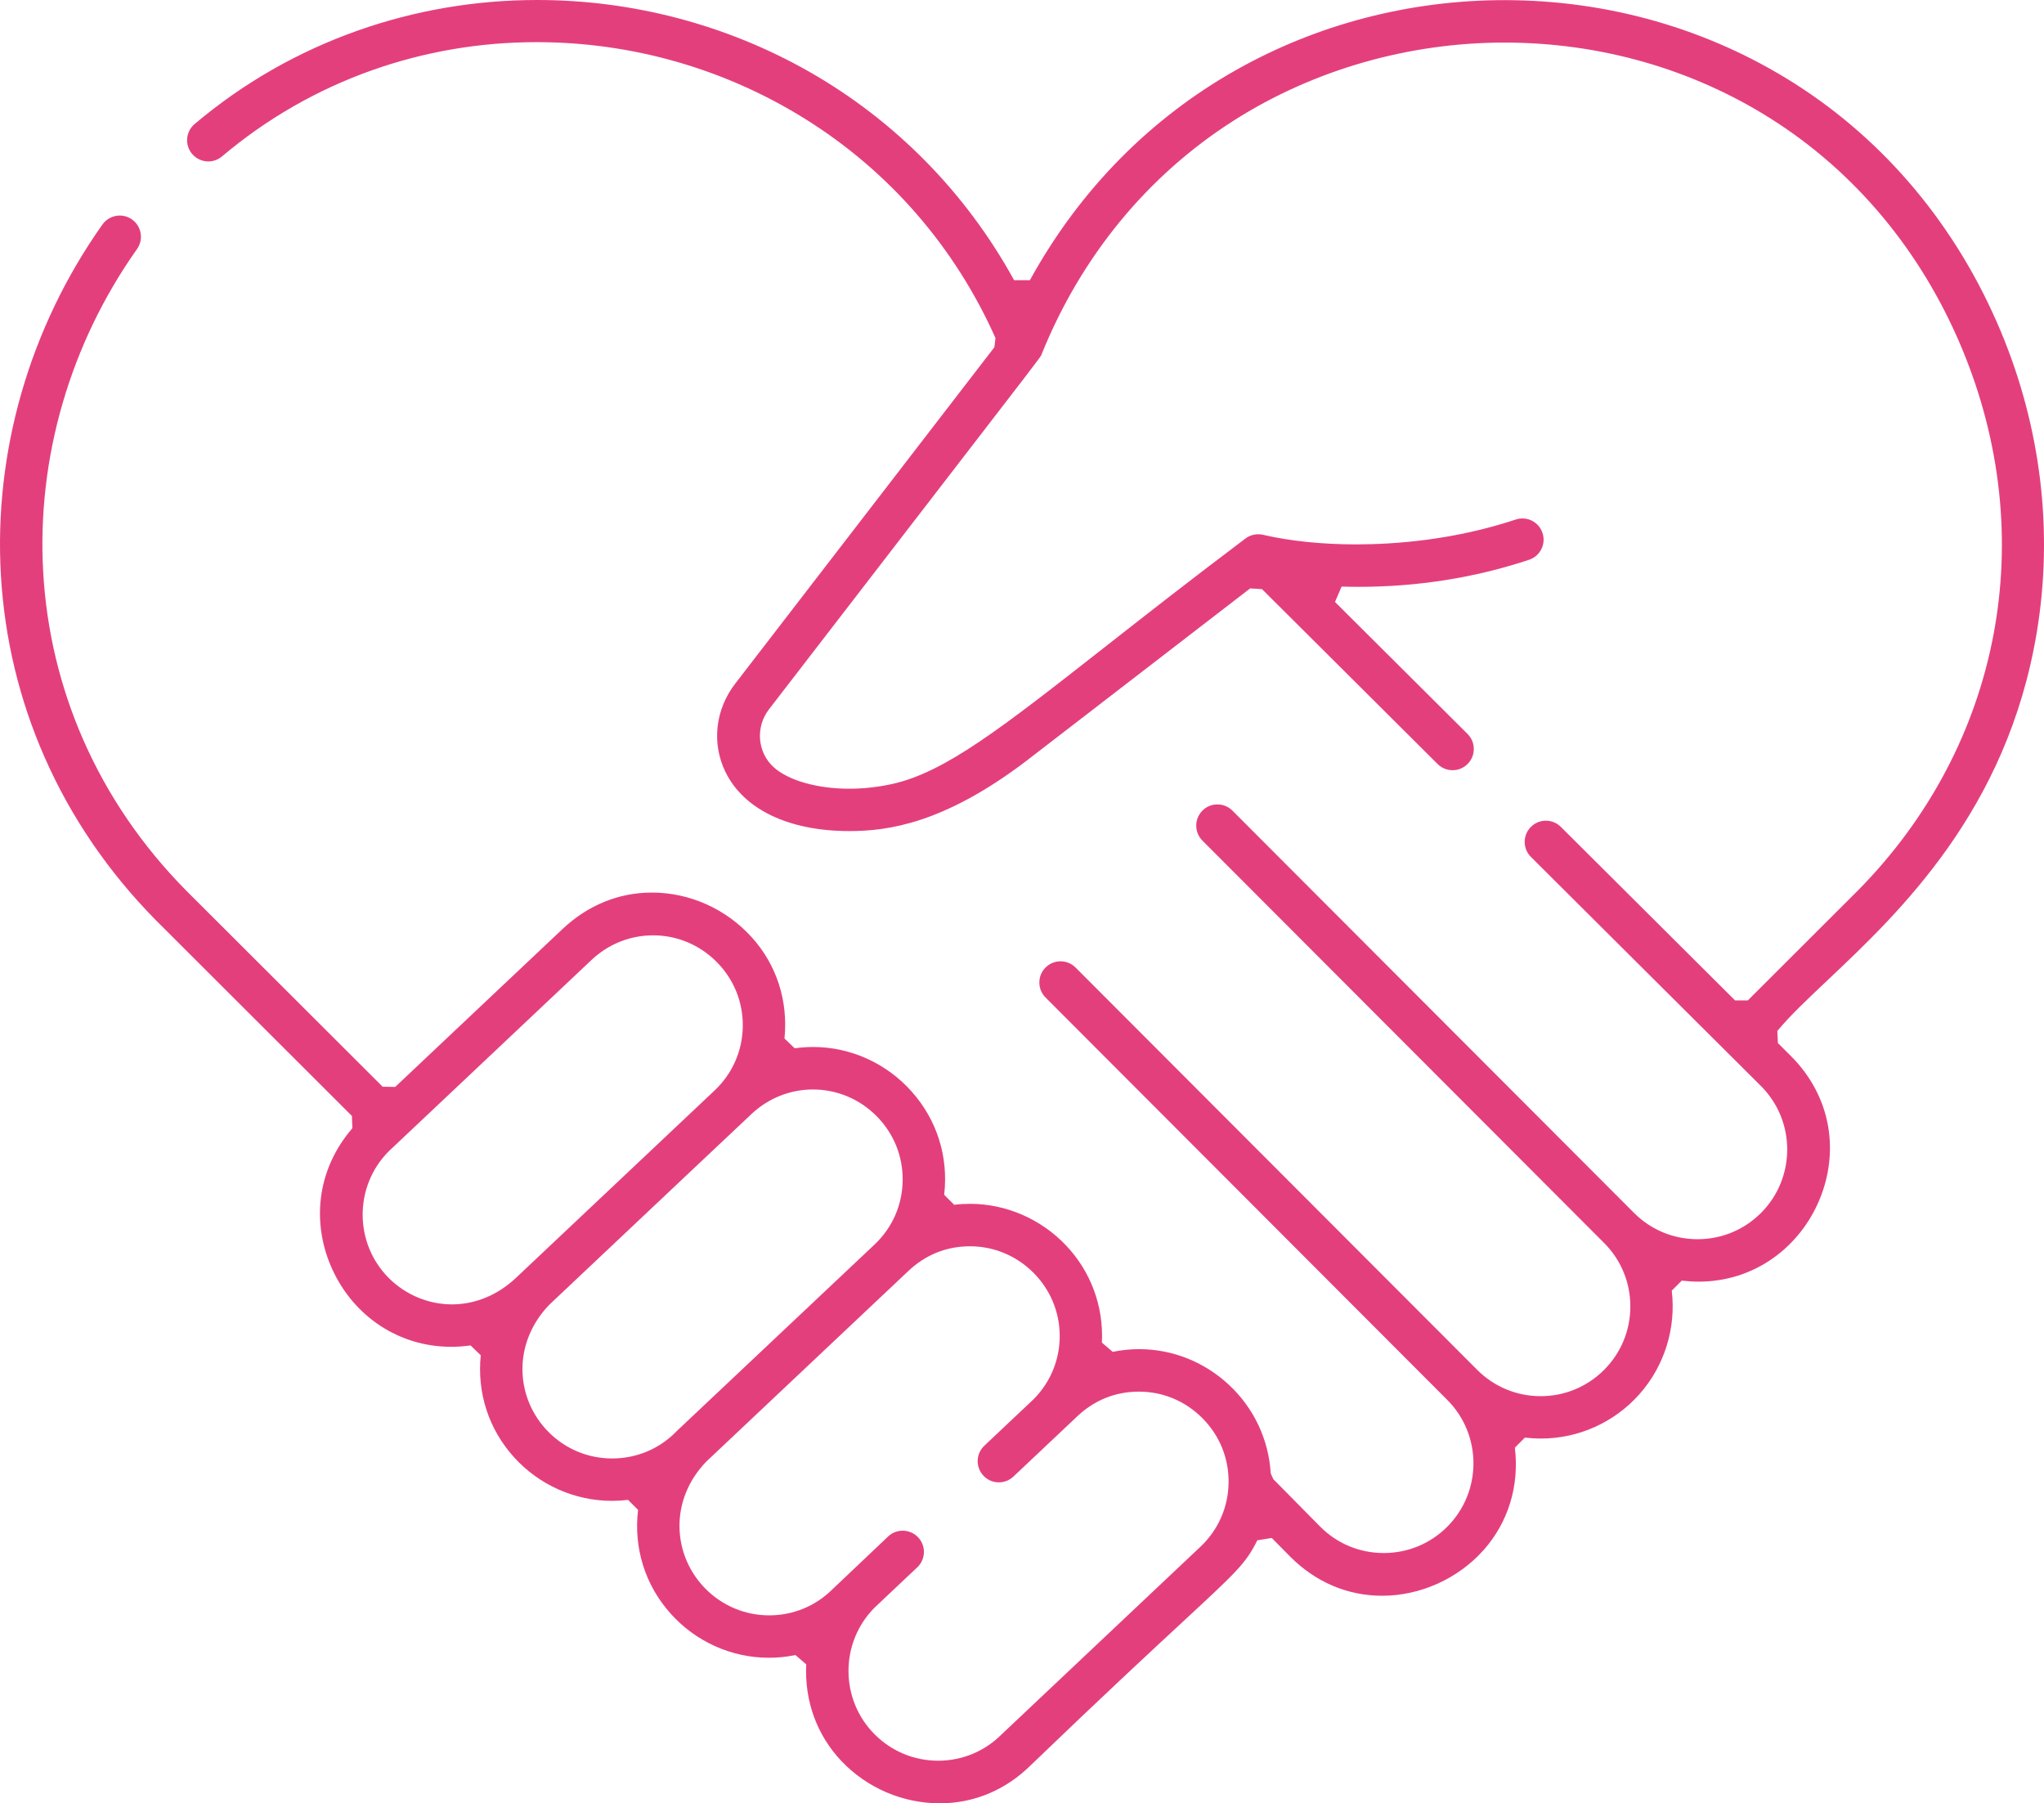 <?xml version="1.0" encoding="UTF-8"?>
<svg id="b" data-name="レイヤー_2" xmlns="http://www.w3.org/2000/svg" viewBox="0 0 1589.92 1402.54">
  <g id="c" data-name="レイヤー_1">
    <path d="M730.83,1402.54c-28.64,0-56.44-11.95-76.26-32.78-19.1-20.08-28.85-46.82-27.44-75.29l-8.37-7.21c-6.87,1.38-13.84,2.08-20.73,2.08-29.14,0-57.06-12.6-76.6-34.58-19.7-22.16-28.62-50.73-25.12-80.43l-7.78-7.77c-4.17.5-8.38.75-12.54.75-28.91,0-56.66-12.35-76.13-33.89-19.67-21.76-28.87-49.94-25.91-79.35l-7.92-7.64c-5.09.7-10.19,1.06-15.18,1.06-39.99,0-75.4-23.12-92.41-60.35-7.99-17.48-11.06-36.52-8.87-55.06,2.35-19.88,10.82-38.76,24.52-54.59l-.35-9.54-152.68-152.42c-36.87-37.43-65.97-80.11-86.47-126.8C15.01,544.14,3.62,496.72.72,447.81c-5.69-96.27,22.35-193.3,78.96-273.2,3.09-4.36,8.13-6.96,13.48-6.96,3.42,0,6.71,1.05,9.52,3.04,7.42,5.26,9.18,15.57,3.92,23-52.14,73.59-78.06,162.88-72.99,251.44,2.59,45.14,13.04,88.91,31.06,130.07,18.88,43.11,45.73,82.51,79.81,117.11l153.18,152.91,9.75.14,130.09-122.74c19.71-18.6,43.76-28.42,69.56-28.42,29.35,0,57.65,12.65,77.63,34.71,19.37,21.38,28.44,49.37,25.53,78.79l7.94,7.62c4.77-.67,9.61-1.01,14.39-1.01,29.04,0,56.94,12.61,76.54,34.6,19.77,22.18,28.77,50.73,25.34,80.38l7.8,7.75c4.09-.5,8.24-.75,12.33-.75,27.84,0,54.95,11.7,74.4,32.09,19.51,20.46,29.51,47.39,28.16,75.84l8.39,7.19c6.78-1.38,13.68-2.09,20.52-2.09,25.84,0,50.63,9.83,69.82,27.67,19.43,18.07,31,42.55,32.58,68.94l2.01,4.5,36.65,37.11c13.14,13.14,30.61,20.35,49.24,20.35,18.68,0,36.22-7.25,49.39-20.42,27.21-27.21,27.21-71.49,0-98.71l-312.45-312.94c-6.42-6.44-6.42-16.9.02-23.33,3.12-3.11,7.26-4.82,11.66-4.82s8.55,1.72,11.67,4.84l312.44,312.93c13.2,13.19,30.72,20.45,49.34,20.45,18.64,0,36.16-7.27,49.35-20.46,13.16-13.16,20.41-30.69,20.41-49.35s-7.25-36.19-20.41-49.35l-312.45-312.94c-6.42-6.44-6.42-16.9.02-23.33,3.11-3.11,7.25-4.82,11.66-4.82s8.55,1.72,11.67,4.84l312.44,312.93c13.17,13.16,30.69,20.4,49.34,20.4,18.66,0,36.19-7.25,49.35-20.41,27.21-27.22,27.21-71.5,0-98.71l-178.95-178.2c-3.12-3.11-4.85-7.25-4.86-11.65,0-4.41,1.7-8.55,4.81-11.67,3.12-3.13,7.27-4.86,11.68-4.86s8.53,1.71,11.64,4.81l135.54,134.98h9.88s86.03-85.89,86.03-85.89c111.21-112.91,141.96-274.51,80.3-421.8-31.44-75.09-82.81-136.71-148.58-178.22-61.23-38.65-132.85-59.08-207.1-59.08s-148.43,21.04-210.81,60.85c-66.78,42.61-118.34,105.36-149.1,181.46-.16.39-.26.69-.35.97-1.62,2.73-14.02,18.81-69.33,90.52-30.53,39.59-76.67,99.41-142.45,184.81-10.56,13.6-9.06,33.27,3.44,44.77,11.36,10.46,33.98,16.95,59.03,16.95,11.11,0,22.38-1.25,33.49-3.71,41.17-9.12,85.16-43.62,165.03-106.25,31.21-24.47,66.57-52.21,109.46-84.5,2.92-2.25,6.49-3.46,10.09-3.46,1.26,0,2.53.15,3.77.43,21.05,4.88,46.06,7.46,72.31,7.46,30.12,0,76.12-3.35,124.23-19.33,1.69-.56,3.44-.85,5.2-.85,7.12,0,13.41,4.54,15.65,11.3,1.39,4.18,1.06,8.65-.91,12.59-1.98,3.94-5.37,6.87-9.55,8.26-42.06,13.96-86.64,21.04-132.51,21.04-4.42,0-8.88-.07-13.29-.2l-5.15,11.96,103.11,102.68c3.12,3.11,4.85,7.25,4.85,11.65,0,4.41-1.7,8.55-4.81,11.67-3.12,3.13-7.27,4.86-11.69,4.86s-8.52-1.71-11.64-4.81l-136.6-136.02-9.21-.58-175.19,135.01c-63.14,47.63-106.15,53.74-136.55,53.75-46.96,0-82.08-16.73-96.37-45.91-10.94-22.34-7.99-48.76,7.69-68.95l201.47-261.47.85-7.12c-31.58-70.91-82.9-129.93-148.43-170.69-62.55-38.91-134.65-59.47-208.51-59.47-43.99,0-87.03,7.34-127.91,21.82-42.68,15.11-81.99,37.68-116.83,67.07-2.97,2.51-6.74,3.89-10.62,3.89-4.88,0-9.48-2.14-12.62-5.86-2.84-3.37-4.2-7.64-3.83-12.03s2.43-8.37,5.8-11.21c37.65-31.76,80.27-56.19,126.7-72.61C322.8,8.02,369.86,0,417.95,0c74.08,0,147.06,19.21,211.07,55.54,67.09,38.08,122.35,94.24,159.81,162.39h12.27c19.48-35.44,43.4-67.54,71.1-95.42,26.49-26.66,56.52-49.55,89.24-68.03C1024.42,18.9,1096.59.1,1170.17.1c80.66,0,158.53,22.3,225.19,64.49,71.28,45.11,126.93,111.88,160.92,193.08,31.33,74.83,41.03,155.77,28.04,234.07-22.99,138.65-106.98,217.95-162.55,270.43-15.81,14.93-29.47,27.83-39.28,39.65l.45,9.43,10.13,10.09c15.42,15.42,25.42,34.33,28.92,54.67,3.25,18.88.96,38.54-6.62,56.84-7.65,18.48-20.1,34.23-36,45.57-16.88,12.03-36.95,18.39-58.05,18.39h0c-4.33,0-8.76-.27-13.17-.79l-7.78,7.78c3.49,29.26-5.7,58.64-25.2,80.61-19.44,21.89-47.32,34.44-76.51,34.44-4.15,0-8.37-.25-12.54-.74l-7.77,7.78c3.53,29.75-5.11,58.05-24.34,79.69-19.76,22.25-49.23,35.53-78.83,35.53-26.94,0-51.66-10.48-71.49-30.31l-14.44-14.62-11.25,1.8c-8.94,17.97-15.53,24.07-58.39,63.78-24.5,22.7-61.54,57-117.35,110.7l-.08.08c-19.76,19.64-44.43,30.02-71.33,30.02ZM702.17,1190.53c4.59,0,8.85,1.84,12,5.17,3.03,3.21,4.62,7.4,4.49,11.8-.13,4.4-1.96,8.49-5.17,11.52l-33.18,31.31-.17.17c-26.95,27.21-26.84,71.38.24,98.46,13.19,13.19,30.72,20.46,49.35,20.46s36.16-7.26,49.35-20.46c.12-.12.23-.23.34-.33l154.34-145.63c13.84-13.06,21.62-30.72,21.89-49.74.28-19-6.98-36.87-20.44-50.33s-30.77-20.56-49.32-20.56-34.8,6.8-47.88,19.14l-.07.07c-.94.89-49.31,46.53-49.64,46.83-3.09,2.92-7.11,4.52-11.33,4.52-4.59,0-8.85-1.84-12-5.18-6.24-6.62-5.94-17.08.68-23.32l38.51-36.33.2-.2c12.96-13.25,20.04-30.71,19.93-49.17-.11-18.43-7.38-35.78-20.45-48.86-13.25-13.25-30.77-20.55-49.32-20.55s-34.8,6.8-47.88,19.14c-31.2,29.44-47.09,44.42-63.48,59.86-20.37,19.19-41.5,39.11-93.73,88.41l-.23.23c-13.71,14.23-21.05,32.4-20.66,51.16.38,17.99,7.64,34.96,20.46,47.78,13.19,13.19,30.72,20.46,49.35,20.46s36.1-7.24,49.28-20.39l43.23-40.98c3.06-2.89,7.08-4.49,11.31-4.49ZM632.37,847.36c-17.79,0-34.8,6.8-47.88,19.14l-4.41,4.16c-11.65,10.97-47.12,44.35-152.76,144.07l-.25.25c-13.76,14.35-21.1,32.59-20.67,51.36.41,17.92,7.68,34.82,20.45,47.59,13.17,13.16,30.69,20.41,49.35,20.41s36.19-7.25,49.35-20.41c.27-.27.51-.53.73-.8.84-.79,2.49-2.35,5.25-4.94,11.79-11.1,47.66-44.87,148.71-140.21,13.84-13.06,21.62-30.72,21.89-49.71.28-19.01-6.98-36.89-20.44-50.35-13.26-13.25-30.77-20.55-49.32-20.55ZM508,727.47c-17.79,0-34.8,6.8-47.88,19.14l-157.72,148.81-.17.17c-26.95,27.21-26.84,71.38.24,98.46,13,13,30.86,20.45,49.02,20.45s35.64-7.19,50.04-20.79l154.34-145.61c13.84-13.07,21.62-30.73,21.9-49.73.27-19-6.99-36.88-20.44-50.34-13.26-13.26-30.77-20.56-49.32-20.56Z" style="fill: #e43f7d;"/>
  </g>
</svg>